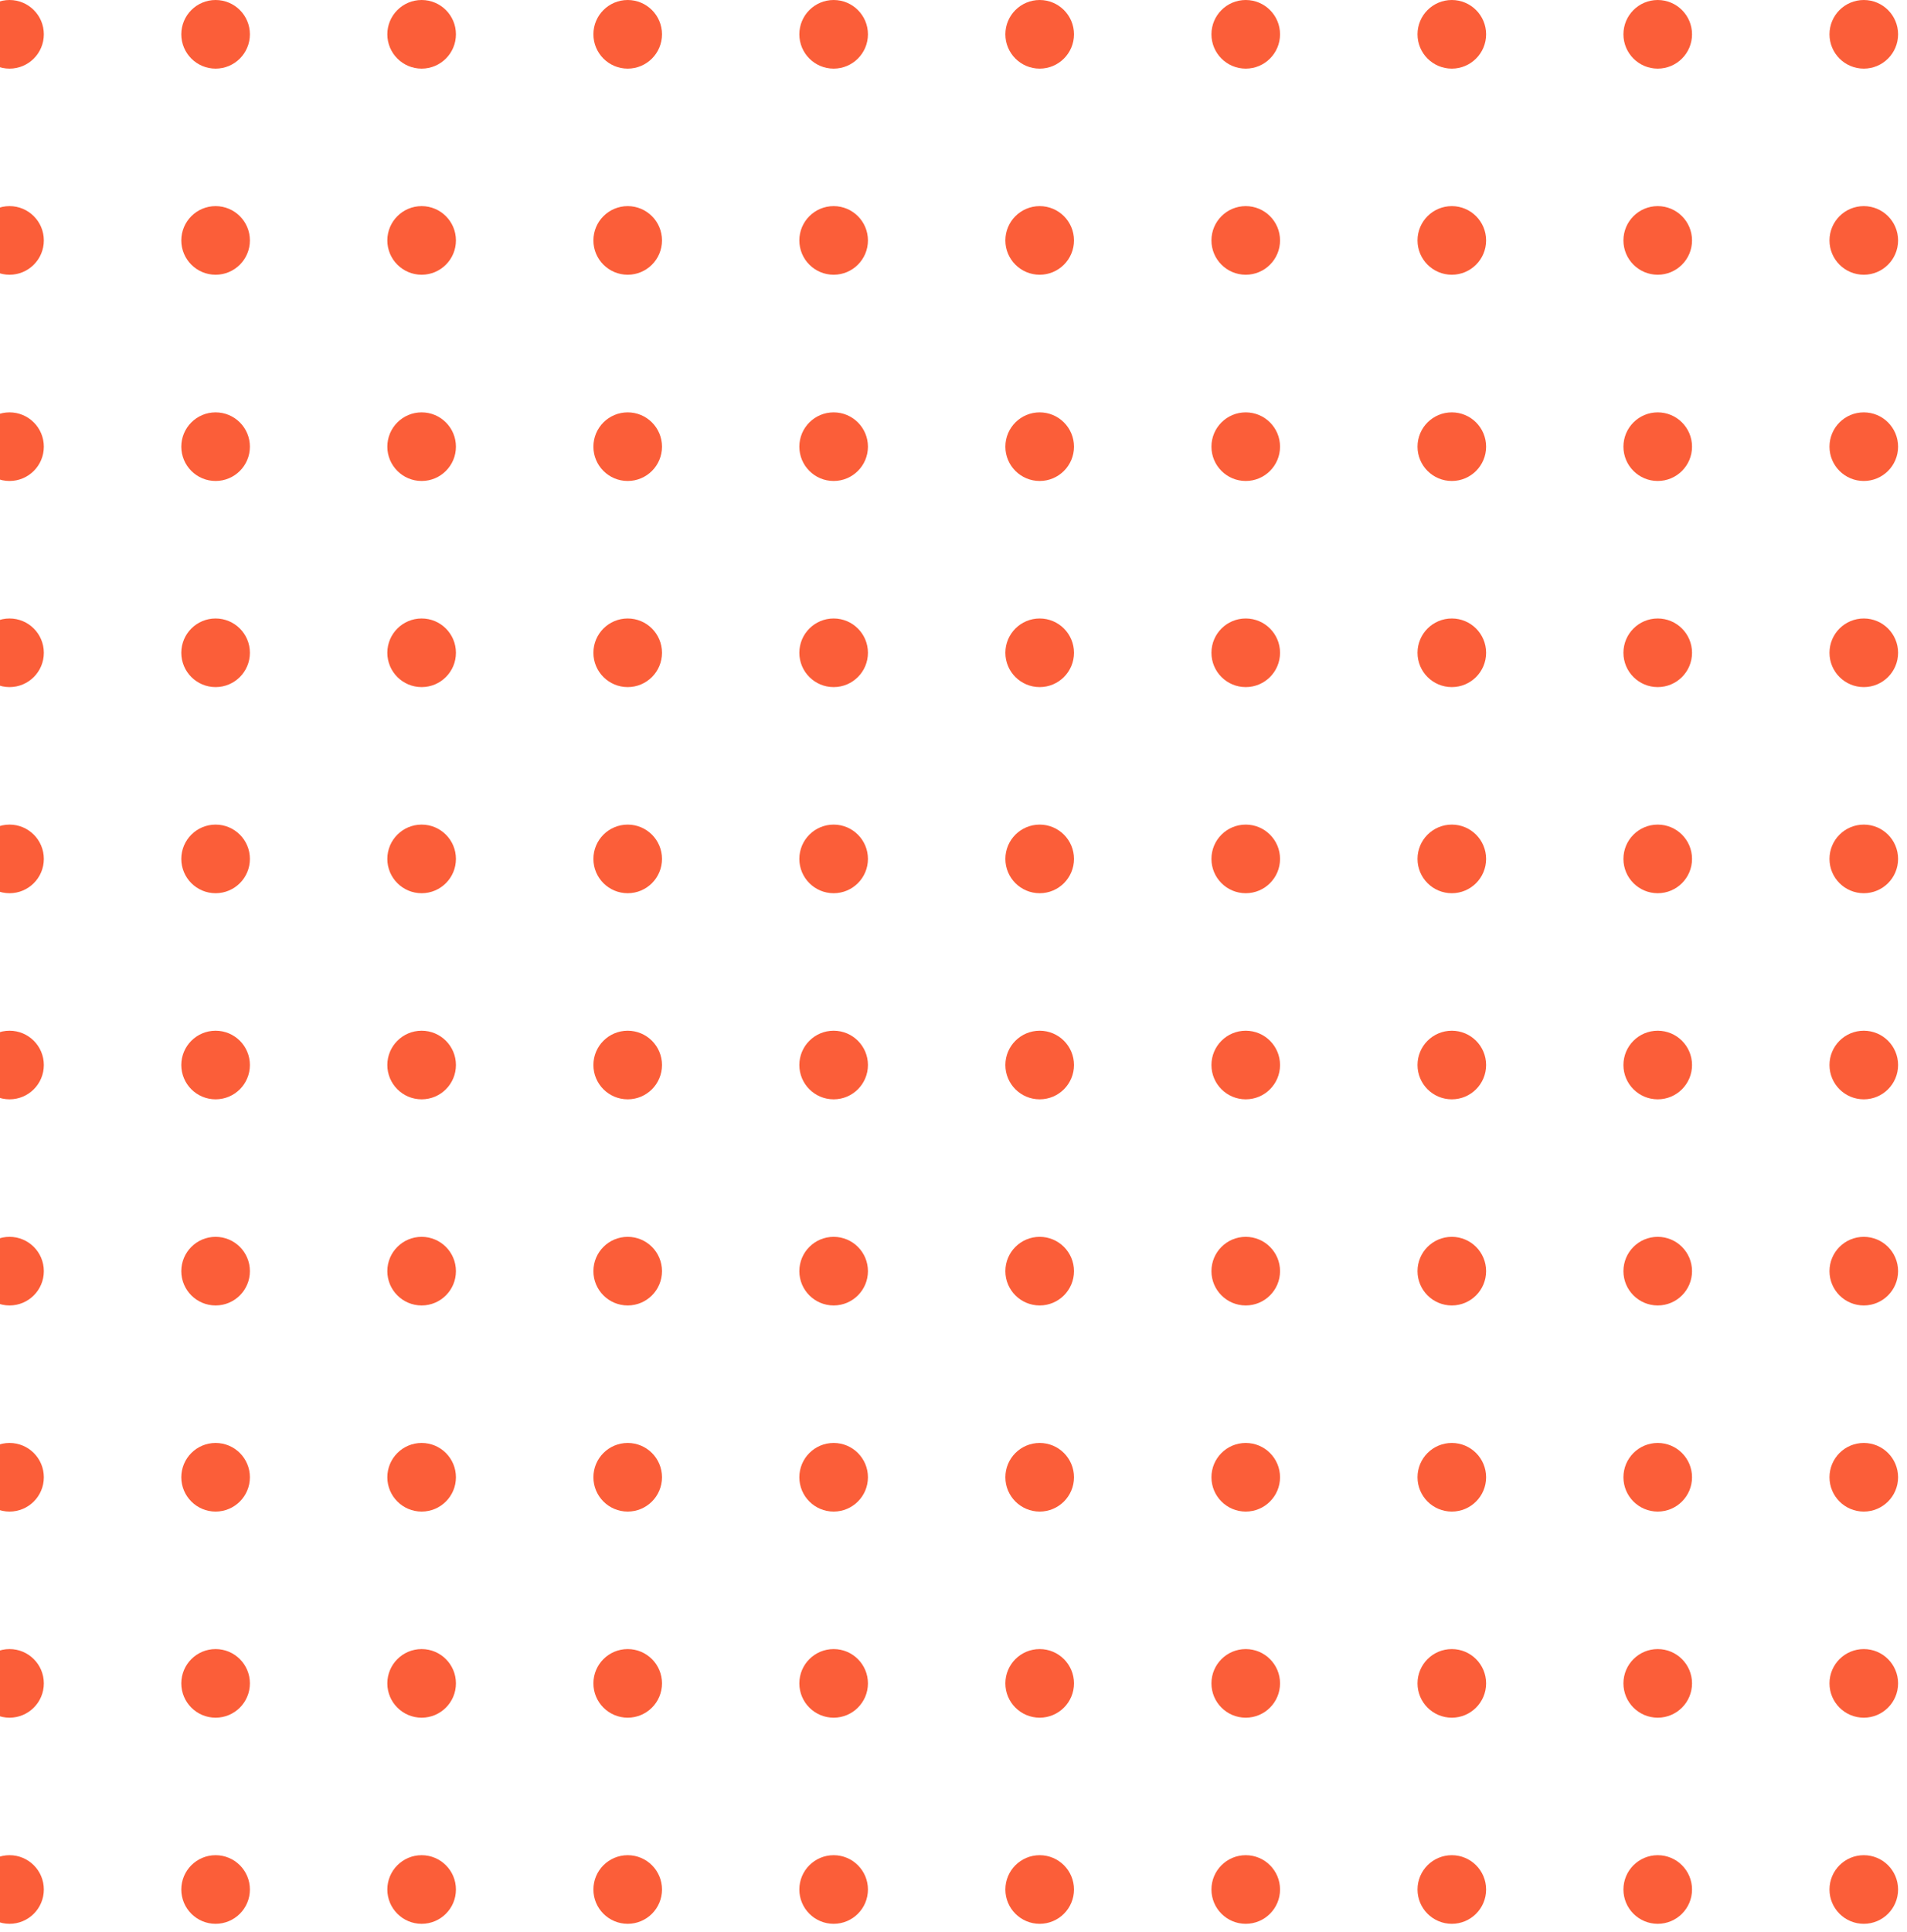 <svg width="154" height="156" viewBox="0 0 154 156" fill="none" xmlns="http://www.w3.org/2000/svg">
<g clip-path="url(#clip0_127_9777)">
<path d="M0.77 5.54C2.3 5.54 3.54 4.3 3.54 2.77C3.54 1.24 2.3 0 0.77 0C-0.76 0 -2 1.24 -2 2.77C-2 4.3 -0.76 5.54 0.77 5.54Z" fill="#FB5E39"/>
<path d="M17.411 5.54C18.941 5.54 20.181 4.3 20.181 2.77C20.181 1.24 18.941 0 17.411 0C15.881 0 14.641 1.24 14.641 2.77C14.641 4.3 15.881 5.54 17.411 5.54Z" fill="#FB5E39"/>
<path d="M34.049 5.54C35.579 5.54 36.819 4.3 36.819 2.77C36.819 1.24 35.579 0 34.049 0C32.52 0 31.279 1.24 31.279 2.77C31.279 4.3 32.52 5.54 34.049 5.54Z" fill="#FB5E39"/>
<path d="M50.69 5.54C52.22 5.54 53.46 4.3 53.46 2.77C53.46 1.24 52.22 0 50.69 0C49.16 0 47.92 1.24 47.92 2.77C47.92 4.3 49.16 5.54 50.69 5.54Z" fill="#FB5E39"/>
<path d="M67.321 5.54C68.851 5.54 70.091 4.3 70.091 2.77C70.091 1.24 68.851 0 67.321 0C65.791 0 64.551 1.24 64.551 2.77C64.551 4.3 65.791 5.54 67.321 5.54Z" fill="#FB5E39"/>
<path d="M83.959 5.54C85.489 5.54 86.73 4.3 86.73 2.77C86.73 1.24 85.489 0 83.959 0C82.43 0 81.189 1.24 81.189 2.77C81.189 4.3 82.43 5.54 83.959 5.54Z" fill="#FB5E39"/>
<path d="M100.6 5.54C102.13 5.54 103.37 4.3 103.37 2.77C103.37 1.24 102.13 0 100.6 0C99.07 0 97.83 1.24 97.83 2.77C97.83 4.3 99.07 5.54 100.6 5.54Z" fill="#FB5E39"/>
<path d="M117.241 5.54C118.771 5.54 120.011 4.3 120.011 2.77C120.011 1.24 118.771 0 117.241 0C115.711 0 114.471 1.24 114.471 2.77C114.471 4.3 115.711 5.54 117.241 5.54Z" fill="#FB5E39"/>
<path d="M133.87 5.54C135.399 5.54 136.64 4.3 136.64 2.77C136.64 1.24 135.399 0 133.87 0C132.34 0 131.1 1.24 131.1 2.77C131.1 4.3 132.34 5.54 133.87 5.54Z" fill="#FB5E39"/>
<path d="M150.51 5.54C152.04 5.54 153.28 4.3 153.28 2.77C153.28 1.24 152.04 0 150.51 0C148.98 0 147.74 1.24 147.74 2.77C147.74 4.3 148.98 5.54 150.51 5.54Z" fill="#FB5E39"/>
<path d="M0.77 22.18C2.3 22.18 3.54 20.94 3.54 19.41C3.54 17.88 2.3 16.64 0.77 16.64C-0.76 16.64 -2 17.88 -2 19.41C-2 20.94 -0.76 22.18 0.77 22.18Z" fill="#FB5E39"/>
<path d="M17.411 22.18C18.941 22.18 20.181 20.94 20.181 19.41C20.181 17.88 18.941 16.64 17.411 16.64C15.881 16.64 14.641 17.88 14.641 19.41C14.641 20.94 15.881 22.18 17.411 22.18Z" fill="#FB5E39"/>
<path d="M34.049 22.18C35.579 22.18 36.819 20.94 36.819 19.41C36.819 17.88 35.579 16.64 34.049 16.64C32.52 16.64 31.279 17.88 31.279 19.41C31.279 20.94 32.52 22.18 34.049 22.18Z" fill="#FB5E39"/>
<path d="M50.69 22.18C52.22 22.18 53.46 20.94 53.46 19.41C53.46 17.88 52.22 16.64 50.69 16.64C49.16 16.64 47.92 17.88 47.92 19.41C47.92 20.94 49.16 22.18 50.69 22.18Z" fill="#FB5E39"/>
<path d="M67.321 22.18C68.851 22.18 70.091 20.94 70.091 19.41C70.091 17.88 68.851 16.64 67.321 16.64C65.791 16.64 64.551 17.88 64.551 19.41C64.551 20.94 65.791 22.18 67.321 22.18Z" fill="#FB5E39"/>
<path d="M83.959 22.18C85.489 22.18 86.73 20.94 86.73 19.41C86.73 17.88 85.489 16.64 83.959 16.64C82.43 16.64 81.189 17.88 81.189 19.41C81.189 20.94 82.43 22.18 83.959 22.18Z" fill="#FB5E39"/>
<path d="M100.6 22.18C102.13 22.18 103.37 20.94 103.37 19.41C103.37 17.88 102.13 16.64 100.6 16.64C99.07 16.64 97.83 17.88 97.83 19.41C97.83 20.94 99.07 22.18 100.6 22.18Z" fill="#FB5E39"/>
<path d="M117.241 22.18C118.771 22.18 120.011 20.94 120.011 19.41C120.011 17.88 118.771 16.64 117.241 16.64C115.711 16.64 114.471 17.88 114.471 19.41C114.471 20.94 115.711 22.18 117.241 22.18Z" fill="#FB5E39"/>
<path d="M133.87 22.18C135.399 22.18 136.64 20.94 136.64 19.41C136.64 17.88 135.399 16.64 133.87 16.64C132.34 16.64 131.1 17.88 131.1 19.41C131.1 20.94 132.34 22.18 133.87 22.18Z" fill="#FB5E39"/>
<path d="M150.51 22.18C152.04 22.18 153.28 20.94 153.28 19.41C153.28 17.88 152.04 16.64 150.51 16.64C148.98 16.64 147.74 17.88 147.74 19.41C147.74 20.94 148.98 22.18 150.51 22.18Z" fill="#FB5E39"/>
<path d="M0.77 38.83C2.3 38.83 3.54 37.59 3.54 36.06C3.54 34.53 2.3 33.29 0.77 33.29C-0.76 33.29 -2 34.53 -2 36.06C-2 37.59 -0.76 38.83 0.77 38.83Z" fill="#FB5E39"/>
<path d="M17.411 38.83C18.941 38.83 20.181 37.59 20.181 36.06C20.181 34.53 18.941 33.29 17.411 33.29C15.881 33.29 14.641 34.53 14.641 36.06C14.641 37.59 15.881 38.83 17.411 38.83Z" fill="#FB5E39"/>
<path d="M34.049 38.83C35.579 38.83 36.819 37.59 36.819 36.06C36.819 34.53 35.579 33.29 34.049 33.29C32.52 33.29 31.279 34.53 31.279 36.06C31.279 37.59 32.52 38.83 34.049 38.83Z" fill="#FB5E39"/>
<path d="M50.69 38.83C52.22 38.83 53.46 37.59 53.46 36.06C53.46 34.53 52.22 33.29 50.69 33.29C49.16 33.29 47.92 34.53 47.92 36.06C47.92 37.59 49.16 38.83 50.69 38.83Z" fill="#FB5E39"/>
<path d="M67.321 38.83C68.851 38.83 70.091 37.59 70.091 36.06C70.091 34.53 68.851 33.29 67.321 33.29C65.791 33.29 64.551 34.53 64.551 36.06C64.551 37.59 65.791 38.83 67.321 38.83Z" fill="#FB5E39"/>
<path d="M83.959 38.83C85.489 38.83 86.73 37.59 86.73 36.06C86.73 34.53 85.489 33.29 83.959 33.29C82.43 33.29 81.189 34.53 81.189 36.06C81.189 37.59 82.43 38.83 83.959 38.83Z" fill="#FB5E39"/>
<path d="M100.6 38.83C102.13 38.83 103.37 37.59 103.37 36.06C103.37 34.53 102.13 33.29 100.6 33.29C99.07 33.29 97.83 34.53 97.83 36.06C97.83 37.59 99.07 38.83 100.6 38.83Z" fill="#FB5E39"/>
<path d="M117.241 38.83C118.771 38.83 120.011 37.59 120.011 36.06C120.011 34.53 118.771 33.29 117.241 33.29C115.711 33.29 114.471 34.53 114.471 36.06C114.471 37.59 115.711 38.83 117.241 38.83Z" fill="#FB5E39"/>
<path d="M133.87 38.83C135.399 38.83 136.64 37.59 136.64 36.06C136.64 34.53 135.399 33.29 133.87 33.29C132.34 33.29 131.1 34.53 131.1 36.06C131.1 37.59 132.34 38.83 133.87 38.83Z" fill="#FB5E39"/>
<path d="M150.51 38.83C152.04 38.83 153.28 37.59 153.28 36.06C153.28 34.53 152.04 33.29 150.51 33.29C148.98 33.29 147.74 34.53 147.74 36.06C147.74 37.59 148.98 38.83 150.51 38.83Z" fill="#FB5E39"/>
<path d="M0.77 55.47C2.3 55.47 3.54 54.23 3.54 52.7C3.54 51.17 2.3 49.93 0.77 49.93C-0.76 49.93 -2 51.17 -2 52.7C-2 54.23 -0.76 55.47 0.77 55.47Z" fill="#FB5E39"/>
<path d="M17.411 55.47C18.941 55.47 20.181 54.23 20.181 52.7C20.181 51.17 18.941 49.93 17.411 49.93C15.881 49.93 14.641 51.17 14.641 52.7C14.641 54.23 15.881 55.47 17.411 55.47Z" fill="#FB5E39"/>
<path d="M34.049 55.47C35.579 55.47 36.819 54.23 36.819 52.7C36.819 51.17 35.579 49.93 34.049 49.93C32.52 49.93 31.279 51.17 31.279 52.7C31.279 54.23 32.52 55.47 34.049 55.47Z" fill="#FB5E39"/>
<path d="M50.69 55.47C52.22 55.47 53.46 54.23 53.46 52.7C53.46 51.17 52.22 49.93 50.69 49.93C49.16 49.93 47.92 51.17 47.92 52.7C47.92 54.23 49.16 55.47 50.69 55.47Z" fill="#FB5E39"/>
<path d="M67.321 55.47C68.851 55.47 70.091 54.23 70.091 52.7C70.091 51.17 68.851 49.93 67.321 49.93C65.791 49.93 64.551 51.17 64.551 52.7C64.551 54.23 65.791 55.47 67.321 55.47Z" fill="#FB5E39"/>
<path d="M83.959 55.47C85.489 55.47 86.73 54.23 86.73 52.7C86.73 51.17 85.489 49.93 83.959 49.93C82.43 49.93 81.189 51.17 81.189 52.7C81.189 54.23 82.43 55.47 83.959 55.47Z" fill="#FB5E39"/>
<path d="M100.6 55.47C102.13 55.47 103.37 54.23 103.37 52.7C103.37 51.17 102.13 49.93 100.6 49.93C99.07 49.93 97.83 51.17 97.83 52.7C97.83 54.23 99.07 55.47 100.6 55.47Z" fill="#FB5E39"/>
<path d="M117.241 55.47C118.771 55.47 120.011 54.23 120.011 52.7C120.011 51.17 118.771 49.93 117.241 49.93C115.711 49.93 114.471 51.17 114.471 52.7C114.471 54.23 115.711 55.47 117.241 55.47Z" fill="#FB5E39"/>
<path d="M133.87 55.47C135.399 55.47 136.64 54.23 136.64 52.7C136.64 51.17 135.399 49.93 133.87 49.93C132.34 49.93 131.1 51.17 131.1 52.7C131.1 54.23 132.34 55.47 133.87 55.47Z" fill="#FB5E39"/>
<path d="M150.51 55.47C152.04 55.47 153.28 54.23 153.28 52.7C153.28 51.17 152.04 49.93 150.51 49.93C148.98 49.93 147.74 51.17 147.74 52.7C147.74 54.23 148.98 55.47 150.51 55.47Z" fill="#FB5E39"/>
<path d="M0.77 72.11C2.3 72.11 3.54 70.87 3.54 69.34C3.54 67.81 2.3 66.57 0.77 66.57C-0.76 66.57 -2 67.81 -2 69.34C-2 70.87 -0.76 72.11 0.77 72.11Z" fill="#FB5E39"/>
<path d="M17.411 72.11C18.941 72.11 20.181 70.87 20.181 69.34C20.181 67.81 18.941 66.57 17.411 66.57C15.881 66.57 14.641 67.81 14.641 69.34C14.641 70.87 15.881 72.11 17.411 72.11Z" fill="#FB5E39"/>
<path d="M34.049 72.11C35.579 72.11 36.819 70.87 36.819 69.34C36.819 67.81 35.579 66.57 34.049 66.57C32.52 66.57 31.279 67.81 31.279 69.34C31.279 70.87 32.52 72.11 34.049 72.11Z" fill="#FB5E39"/>
<path d="M50.69 72.11C52.22 72.11 53.46 70.87 53.46 69.34C53.46 67.81 52.22 66.57 50.69 66.57C49.16 66.57 47.92 67.81 47.92 69.34C47.92 70.87 49.16 72.11 50.69 72.11Z" fill="#FB5E39"/>
<path d="M67.321 72.11C68.851 72.11 70.091 70.87 70.091 69.34C70.091 67.81 68.851 66.57 67.321 66.57C65.791 66.57 64.551 67.81 64.551 69.34C64.551 70.87 65.791 72.11 67.321 72.11Z" fill="#FB5E39"/>
<path d="M83.959 72.11C85.489 72.11 86.73 70.87 86.73 69.34C86.73 67.81 85.489 66.57 83.959 66.57C82.43 66.57 81.189 67.81 81.189 69.34C81.189 70.87 82.43 72.11 83.959 72.11Z" fill="#FB5E39"/>
<path d="M100.6 72.11C102.13 72.11 103.37 70.87 103.37 69.34C103.37 67.81 102.13 66.57 100.6 66.57C99.07 66.57 97.83 67.81 97.83 69.34C97.83 70.87 99.07 72.11 100.6 72.11Z" fill="#FB5E39"/>
<path d="M117.241 72.11C118.771 72.11 120.011 70.87 120.011 69.34C120.011 67.81 118.771 66.57 117.241 66.57C115.711 66.57 114.471 67.81 114.471 69.34C114.471 70.87 115.711 72.11 117.241 72.11Z" fill="#FB5E39"/>
<path d="M133.87 72.11C135.399 72.11 136.64 70.87 136.64 69.34C136.64 67.81 135.399 66.57 133.87 66.57C132.34 66.57 131.1 67.81 131.1 69.34C131.1 70.87 132.34 72.11 133.87 72.11Z" fill="#FB5E39"/>
<path d="M150.51 72.11C152.04 72.11 153.28 70.87 153.28 69.34C153.28 67.81 152.04 66.57 150.51 66.57C148.98 66.57 147.74 67.81 147.74 69.34C147.74 70.87 148.98 72.11 150.51 72.11Z" fill="#FB5E39"/>
<path d="M0.77 88.75C2.3 88.75 3.54 87.51 3.54 85.98C3.54 84.45 2.3 83.21 0.77 83.21C-0.76 83.21 -2 84.45 -2 85.98C-2 87.51 -0.76 88.75 0.77 88.75Z" fill="#FB5E39"/>
<path d="M17.411 88.75C18.941 88.75 20.181 87.51 20.181 85.98C20.181 84.45 18.941 83.21 17.411 83.21C15.881 83.21 14.641 84.45 14.641 85.98C14.641 87.51 15.881 88.75 17.411 88.75Z" fill="#FB5E39"/>
<path d="M34.049 88.75C35.579 88.75 36.819 87.51 36.819 85.98C36.819 84.45 35.579 83.21 34.049 83.21C32.52 83.21 31.279 84.45 31.279 85.98C31.279 87.51 32.52 88.75 34.049 88.75Z" fill="#FB5E39"/>
<path d="M50.69 88.75C52.22 88.75 53.46 87.51 53.46 85.98C53.46 84.45 52.22 83.21 50.69 83.21C49.16 83.21 47.92 84.45 47.92 85.98C47.92 87.51 49.16 88.75 50.69 88.75Z" fill="#FB5E39"/>
<path d="M67.321 88.75C68.851 88.75 70.091 87.51 70.091 85.98C70.091 84.45 68.851 83.21 67.321 83.21C65.791 83.21 64.551 84.45 64.551 85.98C64.551 87.51 65.791 88.75 67.321 88.75Z" fill="#FB5E39"/>
<path d="M83.959 88.75C85.489 88.75 86.73 87.51 86.73 85.98C86.73 84.45 85.489 83.21 83.959 83.21C82.43 83.21 81.189 84.45 81.189 85.98C81.189 87.51 82.43 88.75 83.959 88.75Z" fill="#FB5E39"/>
<path d="M100.6 88.75C102.13 88.75 103.37 87.51 103.37 85.98C103.37 84.45 102.13 83.21 100.6 83.21C99.07 83.21 97.83 84.45 97.83 85.98C97.83 87.51 99.07 88.75 100.6 88.75Z" fill="#FB5E39"/>
<path d="M117.241 88.75C118.771 88.75 120.011 87.51 120.011 85.98C120.011 84.45 118.771 83.21 117.241 83.21C115.711 83.21 114.471 84.45 114.471 85.98C114.471 87.51 115.711 88.75 117.241 88.75Z" fill="#FB5E39"/>
<path d="M133.87 88.75C135.399 88.75 136.64 87.51 136.64 85.98C136.64 84.45 135.399 83.21 133.87 83.21C132.34 83.21 131.1 84.45 131.1 85.98C131.1 87.51 132.34 88.75 133.87 88.75Z" fill="#FB5E39"/>
<path d="M150.51 88.75C152.04 88.75 153.28 87.51 153.28 85.98C153.28 84.45 152.04 83.21 150.51 83.21C148.98 83.21 147.74 84.45 147.74 85.98C147.74 87.51 148.98 88.75 150.51 88.75Z" fill="#FB5E39"/>
<path d="M0.77 105.39C2.3 105.39 3.54 104.15 3.54 102.62C3.54 101.09 2.3 99.85 0.77 99.85C-0.76 99.85 -2 101.09 -2 102.62C-2 104.15 -0.76 105.39 0.77 105.39Z" fill="#FB5E39"/>
<path d="M17.411 105.39C18.941 105.39 20.181 104.15 20.181 102.62C20.181 101.09 18.941 99.85 17.411 99.85C15.881 99.85 14.641 101.09 14.641 102.62C14.641 104.15 15.881 105.39 17.411 105.39Z" fill="#FB5E39"/>
<path d="M34.049 105.39C35.579 105.39 36.819 104.15 36.819 102.62C36.819 101.09 35.579 99.85 34.049 99.85C32.52 99.85 31.279 101.09 31.279 102.62C31.279 104.15 32.52 105.39 34.049 105.39Z" fill="#FB5E39"/>
<path d="M50.69 105.39C52.22 105.39 53.46 104.15 53.46 102.62C53.46 101.09 52.22 99.85 50.69 99.85C49.16 99.85 47.92 101.09 47.92 102.62C47.92 104.15 49.16 105.39 50.69 105.39Z" fill="#FB5E39"/>
<path d="M67.321 105.39C68.851 105.39 70.091 104.15 70.091 102.62C70.091 101.09 68.851 99.85 67.321 99.85C65.791 99.85 64.551 101.09 64.551 102.62C64.551 104.15 65.791 105.39 67.321 105.39Z" fill="#FB5E39"/>
<path d="M83.959 105.39C85.489 105.39 86.73 104.15 86.73 102.62C86.73 101.09 85.489 99.85 83.959 99.85C82.43 99.85 81.189 101.09 81.189 102.62C81.189 104.15 82.43 105.39 83.959 105.39Z" fill="#FB5E39"/>
<path d="M100.6 105.39C102.13 105.39 103.37 104.15 103.37 102.62C103.37 101.09 102.13 99.85 100.6 99.85C99.07 99.85 97.83 101.09 97.83 102.62C97.83 104.15 99.07 105.39 100.6 105.39Z" fill="#FB5E39"/>
<path d="M117.241 105.39C118.771 105.39 120.011 104.15 120.011 102.62C120.011 101.09 118.771 99.85 117.241 99.85C115.711 99.85 114.471 101.09 114.471 102.62C114.471 104.15 115.711 105.39 117.241 105.39Z" fill="#FB5E39"/>
<path d="M133.87 105.39C135.399 105.39 136.64 104.15 136.64 102.62C136.64 101.09 135.399 99.85 133.87 99.85C132.34 99.85 131.1 101.09 131.1 102.62C131.1 104.15 132.34 105.39 133.87 105.39Z" fill="#FB5E39"/>
<path d="M150.51 105.39C152.04 105.39 153.28 104.15 153.28 102.62C153.28 101.09 152.04 99.85 150.51 99.85C148.98 99.85 147.74 101.09 147.74 102.62C147.74 104.15 148.98 105.39 150.51 105.39Z" fill="#FB5E39"/>
<path d="M0.77 122.03C2.3 122.03 3.54 120.79 3.54 119.26C3.54 117.73 2.3 116.49 0.77 116.49C-0.76 116.49 -2 117.73 -2 119.26C-2 120.79 -0.76 122.03 0.77 122.03Z" fill="#FB5E39"/>
<path d="M17.411 122.03C18.941 122.03 20.181 120.79 20.181 119.26C20.181 117.73 18.941 116.49 17.411 116.49C15.881 116.49 14.641 117.73 14.641 119.26C14.641 120.79 15.881 122.03 17.411 122.03Z" fill="#FB5E39"/>
<path d="M34.049 122.03C35.579 122.03 36.819 120.79 36.819 119.26C36.819 117.73 35.579 116.49 34.049 116.49C32.52 116.49 31.279 117.73 31.279 119.26C31.279 120.79 32.52 122.03 34.049 122.03Z" fill="#FB5E39"/>
<path d="M50.69 122.03C52.22 122.03 53.46 120.79 53.46 119.26C53.46 117.73 52.22 116.49 50.69 116.49C49.16 116.49 47.92 117.73 47.92 119.26C47.92 120.79 49.16 122.03 50.69 122.03Z" fill="#FB5E39"/>
<path d="M67.321 122.03C68.851 122.03 70.091 120.79 70.091 119.26C70.091 117.73 68.851 116.49 67.321 116.49C65.791 116.49 64.551 117.73 64.551 119.26C64.551 120.79 65.791 122.03 67.321 122.03Z" fill="#FB5E39"/>
<path d="M83.959 122.03C85.489 122.03 86.73 120.79 86.73 119.26C86.73 117.73 85.489 116.49 83.959 116.49C82.43 116.49 81.189 117.73 81.189 119.26C81.189 120.79 82.43 122.03 83.959 122.03Z" fill="#FB5E39"/>
<path d="M100.6 122.03C102.13 122.03 103.37 120.79 103.37 119.26C103.37 117.73 102.13 116.49 100.6 116.49C99.07 116.49 97.83 117.73 97.83 119.26C97.83 120.79 99.07 122.03 100.6 122.03Z" fill="#FB5E39"/>
<path d="M117.241 122.03C118.771 122.03 120.011 120.79 120.011 119.26C120.011 117.73 118.771 116.49 117.241 116.49C115.711 116.49 114.471 117.73 114.471 119.26C114.471 120.79 115.711 122.03 117.241 122.03Z" fill="#FB5E39"/>
<path d="M133.87 122.03C135.399 122.03 136.64 120.79 136.64 119.26C136.64 117.73 135.399 116.49 133.87 116.49C132.34 116.49 131.1 117.73 131.1 119.26C131.1 120.79 132.34 122.03 133.87 122.03Z" fill="#FB5E39"/>
<path d="M150.51 122.03C152.04 122.03 153.28 120.79 153.28 119.26C153.28 117.73 152.04 116.49 150.51 116.49C148.98 116.49 147.74 117.73 147.74 119.26C147.74 120.79 148.98 122.03 150.51 122.03Z" fill="#FB5E39"/>
<path d="M0.77 138.67C2.3 138.67 3.54 137.43 3.54 135.9C3.54 134.37 2.3 133.13 0.77 133.13C-0.76 133.13 -2 134.37 -2 135.9C-2 137.43 -0.76 138.67 0.77 138.67Z" fill="#FB5E39"/>
<path d="M17.411 138.67C18.941 138.67 20.181 137.43 20.181 135.9C20.181 134.37 18.941 133.13 17.411 133.13C15.881 133.13 14.641 134.37 14.641 135.9C14.641 137.43 15.881 138.67 17.411 138.67Z" fill="#FB5E39"/>
<path d="M34.049 138.67C35.579 138.67 36.819 137.43 36.819 135.9C36.819 134.37 35.579 133.13 34.049 133.13C32.52 133.13 31.279 134.37 31.279 135.9C31.279 137.43 32.52 138.67 34.049 138.67Z" fill="#FB5E39"/>
<path d="M50.69 138.67C52.22 138.67 53.46 137.43 53.46 135.9C53.46 134.37 52.22 133.13 50.69 133.13C49.16 133.13 47.92 134.37 47.92 135.9C47.92 137.43 49.16 138.67 50.69 138.67Z" fill="#FB5E39"/>
<path d="M67.321 138.67C68.851 138.67 70.091 137.43 70.091 135.9C70.091 134.37 68.851 133.13 67.321 133.13C65.791 133.13 64.551 134.37 64.551 135.9C64.551 137.43 65.791 138.67 67.321 138.67Z" fill="#FB5E39"/>
<path d="M83.959 138.67C85.489 138.67 86.73 137.43 86.73 135.9C86.73 134.37 85.489 133.13 83.959 133.13C82.43 133.13 81.189 134.37 81.189 135.9C81.189 137.43 82.43 138.67 83.959 138.67Z" fill="#FB5E39"/>
<path d="M100.6 138.67C102.13 138.67 103.37 137.43 103.37 135.9C103.37 134.37 102.13 133.13 100.6 133.13C99.07 133.13 97.83 134.37 97.83 135.9C97.83 137.43 99.07 138.67 100.6 138.67Z" fill="#FB5E39"/>
<path d="M117.241 138.67C118.771 138.67 120.011 137.43 120.011 135.9C120.011 134.37 118.771 133.13 117.241 133.13C115.711 133.13 114.471 134.37 114.471 135.9C114.471 137.43 115.711 138.67 117.241 138.67Z" fill="#FB5E39"/>
<path d="M133.87 138.67C135.399 138.67 136.64 137.43 136.64 135.9C136.64 134.37 135.399 133.13 133.87 133.13C132.34 133.13 131.1 134.37 131.1 135.9C131.1 137.43 132.34 138.67 133.87 138.67Z" fill="#FB5E39"/>
<path d="M150.51 138.67C152.04 138.67 153.28 137.43 153.28 135.9C153.28 134.37 152.04 133.13 150.51 133.13C148.98 133.13 147.74 134.37 147.74 135.9C147.74 137.43 148.98 138.67 150.51 138.67Z" fill="#FB5E39"/>
<path d="M0.77 155.31C2.3 155.31 3.54 154.07 3.54 152.54C3.54 151.01 2.3 149.77 0.77 149.77C-0.76 149.77 -2 151.01 -2 152.54C-2 154.07 -0.76 155.31 0.77 155.31Z" fill="#FB5E39"/>
<path d="M17.411 155.31C18.941 155.31 20.181 154.07 20.181 152.54C20.181 151.01 18.941 149.77 17.411 149.77C15.881 149.77 14.641 151.01 14.641 152.54C14.641 154.07 15.881 155.31 17.411 155.31Z" fill="#FB5E39"/>
<path d="M34.049 155.31C35.579 155.31 36.819 154.07 36.819 152.54C36.819 151.01 35.579 149.77 34.049 149.77C32.52 149.77 31.279 151.01 31.279 152.54C31.279 154.07 32.52 155.31 34.049 155.31Z" fill="#FB5E39"/>
<path d="M50.69 155.31C52.22 155.31 53.46 154.07 53.46 152.54C53.46 151.01 52.22 149.77 50.69 149.77C49.16 149.77 47.92 151.01 47.92 152.54C47.92 154.07 49.16 155.31 50.69 155.31Z" fill="#FB5E39"/>
<path d="M67.321 155.31C68.851 155.31 70.091 154.07 70.091 152.54C70.091 151.01 68.851 149.77 67.321 149.77C65.791 149.77 64.551 151.01 64.551 152.54C64.551 154.07 65.791 155.31 67.321 155.31Z" fill="#FB5E39"/>
<path d="M83.959 155.31C85.489 155.31 86.73 154.07 86.73 152.54C86.73 151.01 85.489 149.77 83.959 149.77C82.43 149.77 81.189 151.01 81.189 152.54C81.189 154.07 82.43 155.31 83.959 155.31Z" fill="#FB5E39"/>
<path d="M100.6 155.31C102.13 155.31 103.37 154.07 103.37 152.54C103.37 151.01 102.13 149.77 100.6 149.77C99.07 149.77 97.83 151.01 97.83 152.54C97.83 154.07 99.07 155.31 100.6 155.31Z" fill="#FB5E39"/>
<path d="M117.241 155.31C118.771 155.31 120.011 154.07 120.011 152.54C120.011 151.01 118.771 149.77 117.241 149.77C115.711 149.77 114.471 151.01 114.471 152.54C114.471 154.07 115.711 155.31 117.241 155.31Z" fill="#FB5E39"/>
<path d="M133.87 155.31C135.399 155.31 136.64 154.07 136.64 152.54C136.64 151.01 135.399 149.77 133.87 149.77C132.34 149.77 131.1 151.01 131.1 152.54C131.1 154.07 132.34 155.31 133.87 155.31Z" fill="#FB5E39"/>
<path d="M150.51 155.31C152.04 155.31 153.28 154.07 153.28 152.54C153.28 151.01 152.04 149.77 150.51 149.77C148.98 149.77 147.74 151.01 147.74 152.54C147.74 154.07 148.98 155.31 150.51 155.31Z" fill="#FB5E39"/>
</g>
<defs>
<clipPath id="clip0_127_9777">
<rect width="155.28" height="155.31" fill="white" transform="translate(-2)"/>
</clipPath>
</defs>
</svg>
